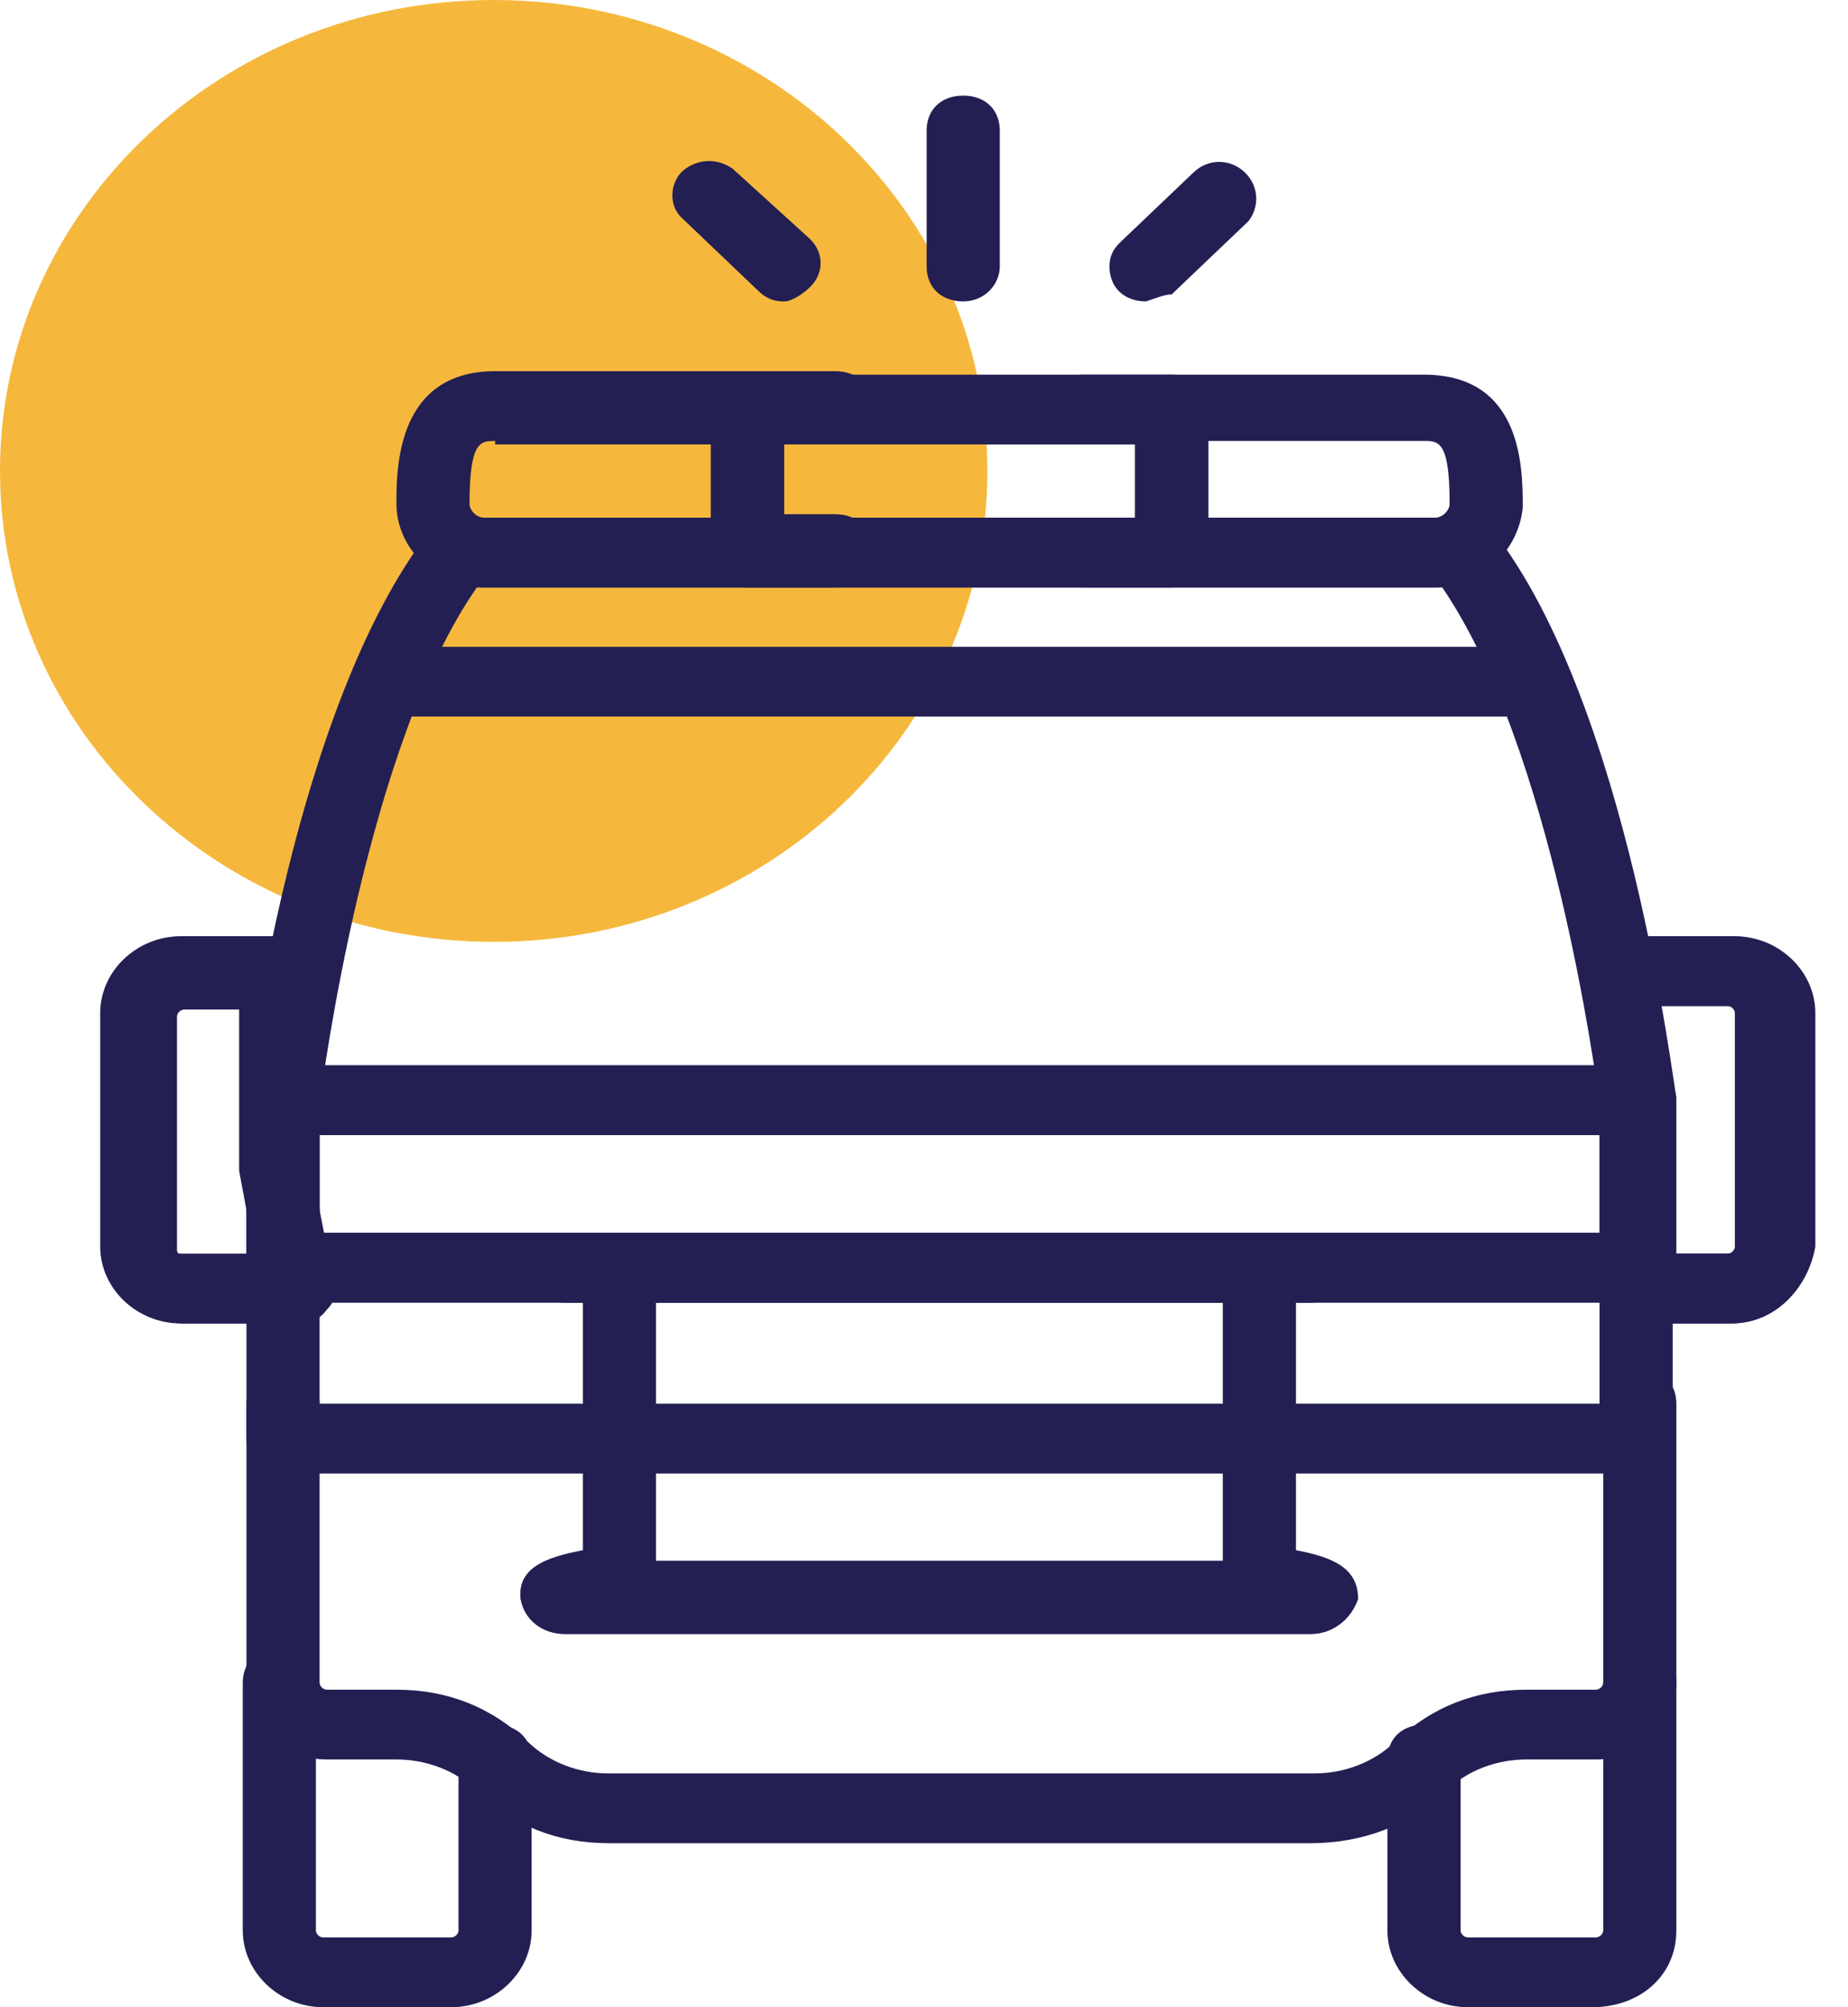 <svg width="35" height="38" viewBox="0 0 35 38" fill="none" xmlns="http://www.w3.org/2000/svg">
<path d="M9.35 17.831C14.514 17.831 18.7 13.839 18.7 8.915C18.7 3.992 14.514 0 9.35 0C4.186 0 0 3.992 0 8.915C0 13.839 4.186 17.831 9.35 17.831Z" fill="#F5B83D"/>
<path d="M32.788 25.055H31.056C30.641 25.055 30.364 24.791 30.364 24.395V20.829C30.364 20.631 30.225 19.772 30.017 18.517C29.948 18.319 30.017 18.121 30.156 17.989C30.294 17.857 30.502 17.725 30.71 17.725H32.857C33.688 17.725 34.381 18.385 34.381 19.178V23.602C34.242 24.395 33.619 25.055 32.788 25.055ZM31.68 23.734H32.719C32.788 23.734 32.857 23.668 32.857 23.602V19.178C32.857 19.112 32.788 19.046 32.719 19.046H31.403C31.541 20.036 31.61 20.631 31.68 20.697C31.749 20.762 31.68 20.762 31.68 20.762V23.734Z" fill="#231F53"/>
<path d="M30.987 24.66H5.361C4.945 24.66 4.668 24.396 4.668 23.999V20.829C4.668 20.433 4.945 20.169 5.361 20.169H30.987C31.403 20.169 31.68 20.433 31.68 20.829V23.999C31.68 24.329 31.403 24.66 30.987 24.66ZM6.053 23.339H30.294V21.49H6.053V23.339Z" fill="#231F53"/>
<path d="M24.823 24.66H10.694C10.278 24.66 10.001 24.396 10.001 24C10.001 23.603 10.278 23.339 10.694 23.339H24.823C25.238 23.339 25.515 23.603 25.515 24C25.515 24.396 25.238 24.66 24.823 24.66Z" fill="#231F53"/>
<path d="M24.822 30.933H10.693C10.277 30.933 9.931 30.669 9.861 30.273C9.792 29.679 10.346 29.48 11.039 29.348V24.263C11.039 23.867 11.316 23.603 11.731 23.603C12.147 23.603 12.424 23.867 12.424 24.263V29.547H23.159V24.263C23.159 23.867 23.436 23.603 23.852 23.603C24.268 23.603 24.545 23.867 24.545 24.263V29.348C25.237 29.48 25.722 29.679 25.722 30.273C25.584 30.669 25.237 30.933 24.822 30.933Z" fill="#231F53"/>
<path d="M30.987 27.896H5.361C4.945 27.896 4.668 27.631 4.668 27.235V23.999C4.668 23.603 4.945 23.339 5.361 23.339H30.987C31.403 23.339 31.68 23.603 31.68 23.999V27.235C31.68 27.631 31.403 27.896 30.987 27.896ZM23.784 26.575H30.294V24.66H6.053V26.575H23.784Z" fill="#231F53"/>
<path d="M24.823 34.895H11.525C10.555 34.895 9.724 34.565 9.031 33.904C8.616 33.508 8.062 33.31 7.508 33.31H6.192C5.361 33.31 4.668 32.649 4.668 31.857V26.574C4.668 26.177 4.945 25.913 5.361 25.913C5.776 25.913 6.053 26.177 6.053 26.574V31.857C6.053 31.923 6.122 31.989 6.192 31.989H7.508C8.477 31.989 9.308 32.319 10.001 32.98C10.417 33.376 10.971 33.574 11.525 33.574H24.892C25.446 33.574 26 33.376 26.416 32.98C27.108 32.319 27.94 31.989 28.909 31.989H30.225C30.294 31.989 30.364 31.923 30.364 31.857V26.574C30.364 26.177 30.641 25.913 31.056 25.913C31.472 25.913 31.749 26.177 31.749 26.574V31.857C31.749 32.649 31.056 33.31 30.225 33.31H28.909C28.355 33.31 27.801 33.508 27.386 33.904C26.693 34.565 25.793 34.895 24.823 34.895Z" fill="#231F53"/>
<path d="M24.823 24.66H10.694C10.278 24.66 10.001 24.396 10.001 24C10.001 23.603 10.278 23.339 10.694 23.339H24.823C25.238 23.339 25.515 23.603 25.515 24C25.515 24.396 25.238 24.66 24.823 24.66Z" fill="#231F53"/>
<path d="M24.823 30.933H10.693C10.278 30.933 9.931 30.669 9.862 30.273C9.793 29.546 10.693 29.414 11.594 29.282C11.871 29.216 12.148 29.348 12.286 29.612H23.16C23.299 29.348 23.576 29.216 23.853 29.282C24.753 29.414 25.654 29.546 25.584 30.273C25.584 30.669 25.238 30.933 24.823 30.933Z" fill="#231F53"/>
<path d="M30.987 24.66C30.572 24.66 30.294 24.396 30.294 24V20.896C30.225 20.367 29.394 14.16 27.316 11.122H9.031C6.954 14.094 6.122 20.367 6.053 20.896V24C6.053 24.396 5.776 24.66 5.361 24.66C4.945 24.66 4.668 24.396 4.668 24V20.764C4.668 20.433 5.568 13.367 8.131 10.065C8.27 9.867 8.477 9.801 8.685 9.801H27.732C27.94 9.801 28.147 9.867 28.286 10.065C30.849 13.367 31.68 20.5 31.749 20.764V20.83V24C31.68 24.33 31.403 24.66 30.987 24.66Z" fill="#231F53"/>
<path d="M30.156 38H27.801C26.97 38 26.277 37.34 26.277 36.547V33.311C26.277 32.915 26.554 32.651 26.97 32.651C27.386 32.651 27.663 32.915 27.663 33.311V36.547C27.663 36.613 27.732 36.679 27.801 36.679H30.225C30.294 36.679 30.364 36.613 30.364 36.547V31.858C30.364 31.462 30.641 31.198 31.056 31.198C31.472 31.198 31.749 31.462 31.749 31.858V36.547C31.749 37.406 31.056 38 30.156 38Z" fill="#231F53"/>
<path d="M8.546 38H6.121C5.29 38 4.598 37.34 4.598 36.547V31.858C4.598 31.462 4.875 31.198 5.29 31.198C5.706 31.198 5.983 31.462 5.983 31.858V36.547C5.983 36.613 6.052 36.679 6.121 36.679H8.546C8.615 36.679 8.684 36.613 8.684 36.547V33.311C8.684 32.915 8.961 32.651 9.377 32.651C9.792 32.651 10.069 32.915 10.069 33.311V36.547C10.069 37.34 9.377 38 8.546 38Z" fill="#231F53"/>
<path d="M32.789 25.055H31.058C30.642 25.055 30.365 24.791 30.365 24.395C30.365 23.999 30.642 23.734 31.058 23.734H32.789C32.858 23.734 32.928 23.668 32.928 23.602V19.178C32.928 19.112 32.858 19.046 32.789 19.046H30.919C30.504 19.046 30.227 18.782 30.227 18.385C30.227 17.989 30.504 17.725 30.919 17.725H32.789C33.62 17.725 34.313 18.385 34.313 19.178V23.602C34.244 24.395 33.62 25.055 32.789 25.055Z" fill="#231F53"/>
<path d="M5.638 25.055H3.491C2.659 25.055 1.967 24.395 1.967 23.602V19.178C1.967 18.385 2.659 17.725 3.491 17.725H5.222C5.638 17.725 5.915 17.989 5.915 18.385V21.951C5.915 22.149 6.053 23.008 6.33 24.263C6.399 24.461 6.33 24.659 6.192 24.791C6.053 24.989 5.845 25.055 5.638 25.055ZM3.491 19.112C3.421 19.112 3.352 19.178 3.352 19.244V23.668C3.352 23.734 3.421 23.8 3.491 23.8H4.806C4.668 22.81 4.529 22.215 4.529 22.149C4.529 22.083 4.529 22.083 4.529 22.083V19.112H3.491Z" fill="#231F53"/>
<path d="M5.292 25.055H3.422C2.591 25.055 1.898 24.395 1.898 23.602V19.178C1.898 18.385 2.591 17.725 3.422 17.725H5.154C5.569 17.725 5.846 17.989 5.846 18.385C5.846 18.781 5.569 19.046 5.154 19.046H3.422C3.353 19.046 3.284 19.112 3.284 19.178V23.602C3.284 23.668 3.353 23.734 3.422 23.734H5.292C5.708 23.734 5.985 23.998 5.985 24.395C5.985 24.791 5.708 25.055 5.292 25.055Z" fill="#231F53"/>
<path d="M28.632 13.565H7.715C7.3 13.565 7.022 13.301 7.022 12.905C7.022 12.509 7.3 12.245 7.715 12.245H28.632C29.047 12.245 29.325 12.509 29.325 12.905C29.325 13.301 28.978 13.565 28.632 13.565Z" fill="#231F53"/>
<path d="M30.987 21.49H5.361C4.945 21.49 4.668 21.226 4.668 20.829C4.668 20.433 4.945 20.169 5.361 20.169H30.987C31.403 20.169 31.68 20.433 31.68 20.829C31.68 21.226 31.403 21.49 30.987 21.49Z" fill="#231F53"/>
<path d="M27.178 11.121H20.529C20.113 11.121 19.836 10.857 19.836 10.461C19.836 10.065 20.113 9.801 20.529 9.801H21.498V8.414H20.529C20.113 8.414 19.836 8.15 19.836 7.753C19.836 7.357 20.113 7.093 20.529 7.093H26.97C28.84 7.093 28.84 8.876 28.84 9.603C28.771 10.395 28.078 11.121 27.178 11.121ZM22.883 9.801H27.178C27.316 9.801 27.455 9.669 27.455 9.536C27.455 8.348 27.247 8.348 26.97 8.348H22.883V9.801Z" fill="#231F53"/>
<path d="M15.819 11.122H9.17C8.27 11.122 7.508 10.395 7.508 9.537C7.508 8.876 7.508 7.027 9.378 7.027H15.819C16.235 7.027 16.512 7.292 16.512 7.688C16.512 8.084 16.235 8.348 15.819 8.348H14.85V9.735H15.819C16.235 9.735 16.512 9.999 16.512 10.395C16.512 10.792 16.235 11.122 15.819 11.122ZM9.378 8.348C9.101 8.348 8.893 8.348 8.893 9.537C8.893 9.669 9.032 9.801 9.17 9.801H13.464V8.414H9.378V8.348Z" fill="#231F53"/>
<path d="M22.191 11.121H14.156C13.741 11.121 13.464 10.857 13.464 10.461V7.753C13.464 7.357 13.741 7.093 14.156 7.093H22.191C22.606 7.093 22.883 7.357 22.883 7.753V10.461C22.883 10.791 22.537 11.121 22.191 11.121ZM14.849 9.8H21.498V8.414H14.849V9.8Z" fill="#231F53"/>
<path d="M18.242 5.706C17.827 5.706 17.55 5.442 17.55 5.046V2.47C17.55 2.074 17.827 1.81 18.242 1.81C18.658 1.81 18.935 2.074 18.935 2.47V5.046C18.935 5.376 18.658 5.706 18.242 5.706Z" fill="#231F53"/>
<path d="M21.705 5.706C21.29 5.706 21.013 5.442 21.013 5.046C21.013 4.848 21.082 4.716 21.221 4.583L22.606 3.263C22.883 2.999 23.298 2.999 23.575 3.263C23.852 3.527 23.852 3.923 23.645 4.187L22.19 5.574C22.052 5.574 21.913 5.64 21.705 5.706Z" fill="#231F53"/>
<path d="M14.849 5.707C14.641 5.707 14.503 5.641 14.364 5.509L12.91 4.122C12.633 3.858 12.702 3.395 12.979 3.197C13.256 2.999 13.602 2.999 13.879 3.197L15.334 4.518C15.611 4.782 15.611 5.178 15.334 5.443C15.195 5.575 14.988 5.707 14.849 5.707Z" fill="#231F53"/>
</svg>
